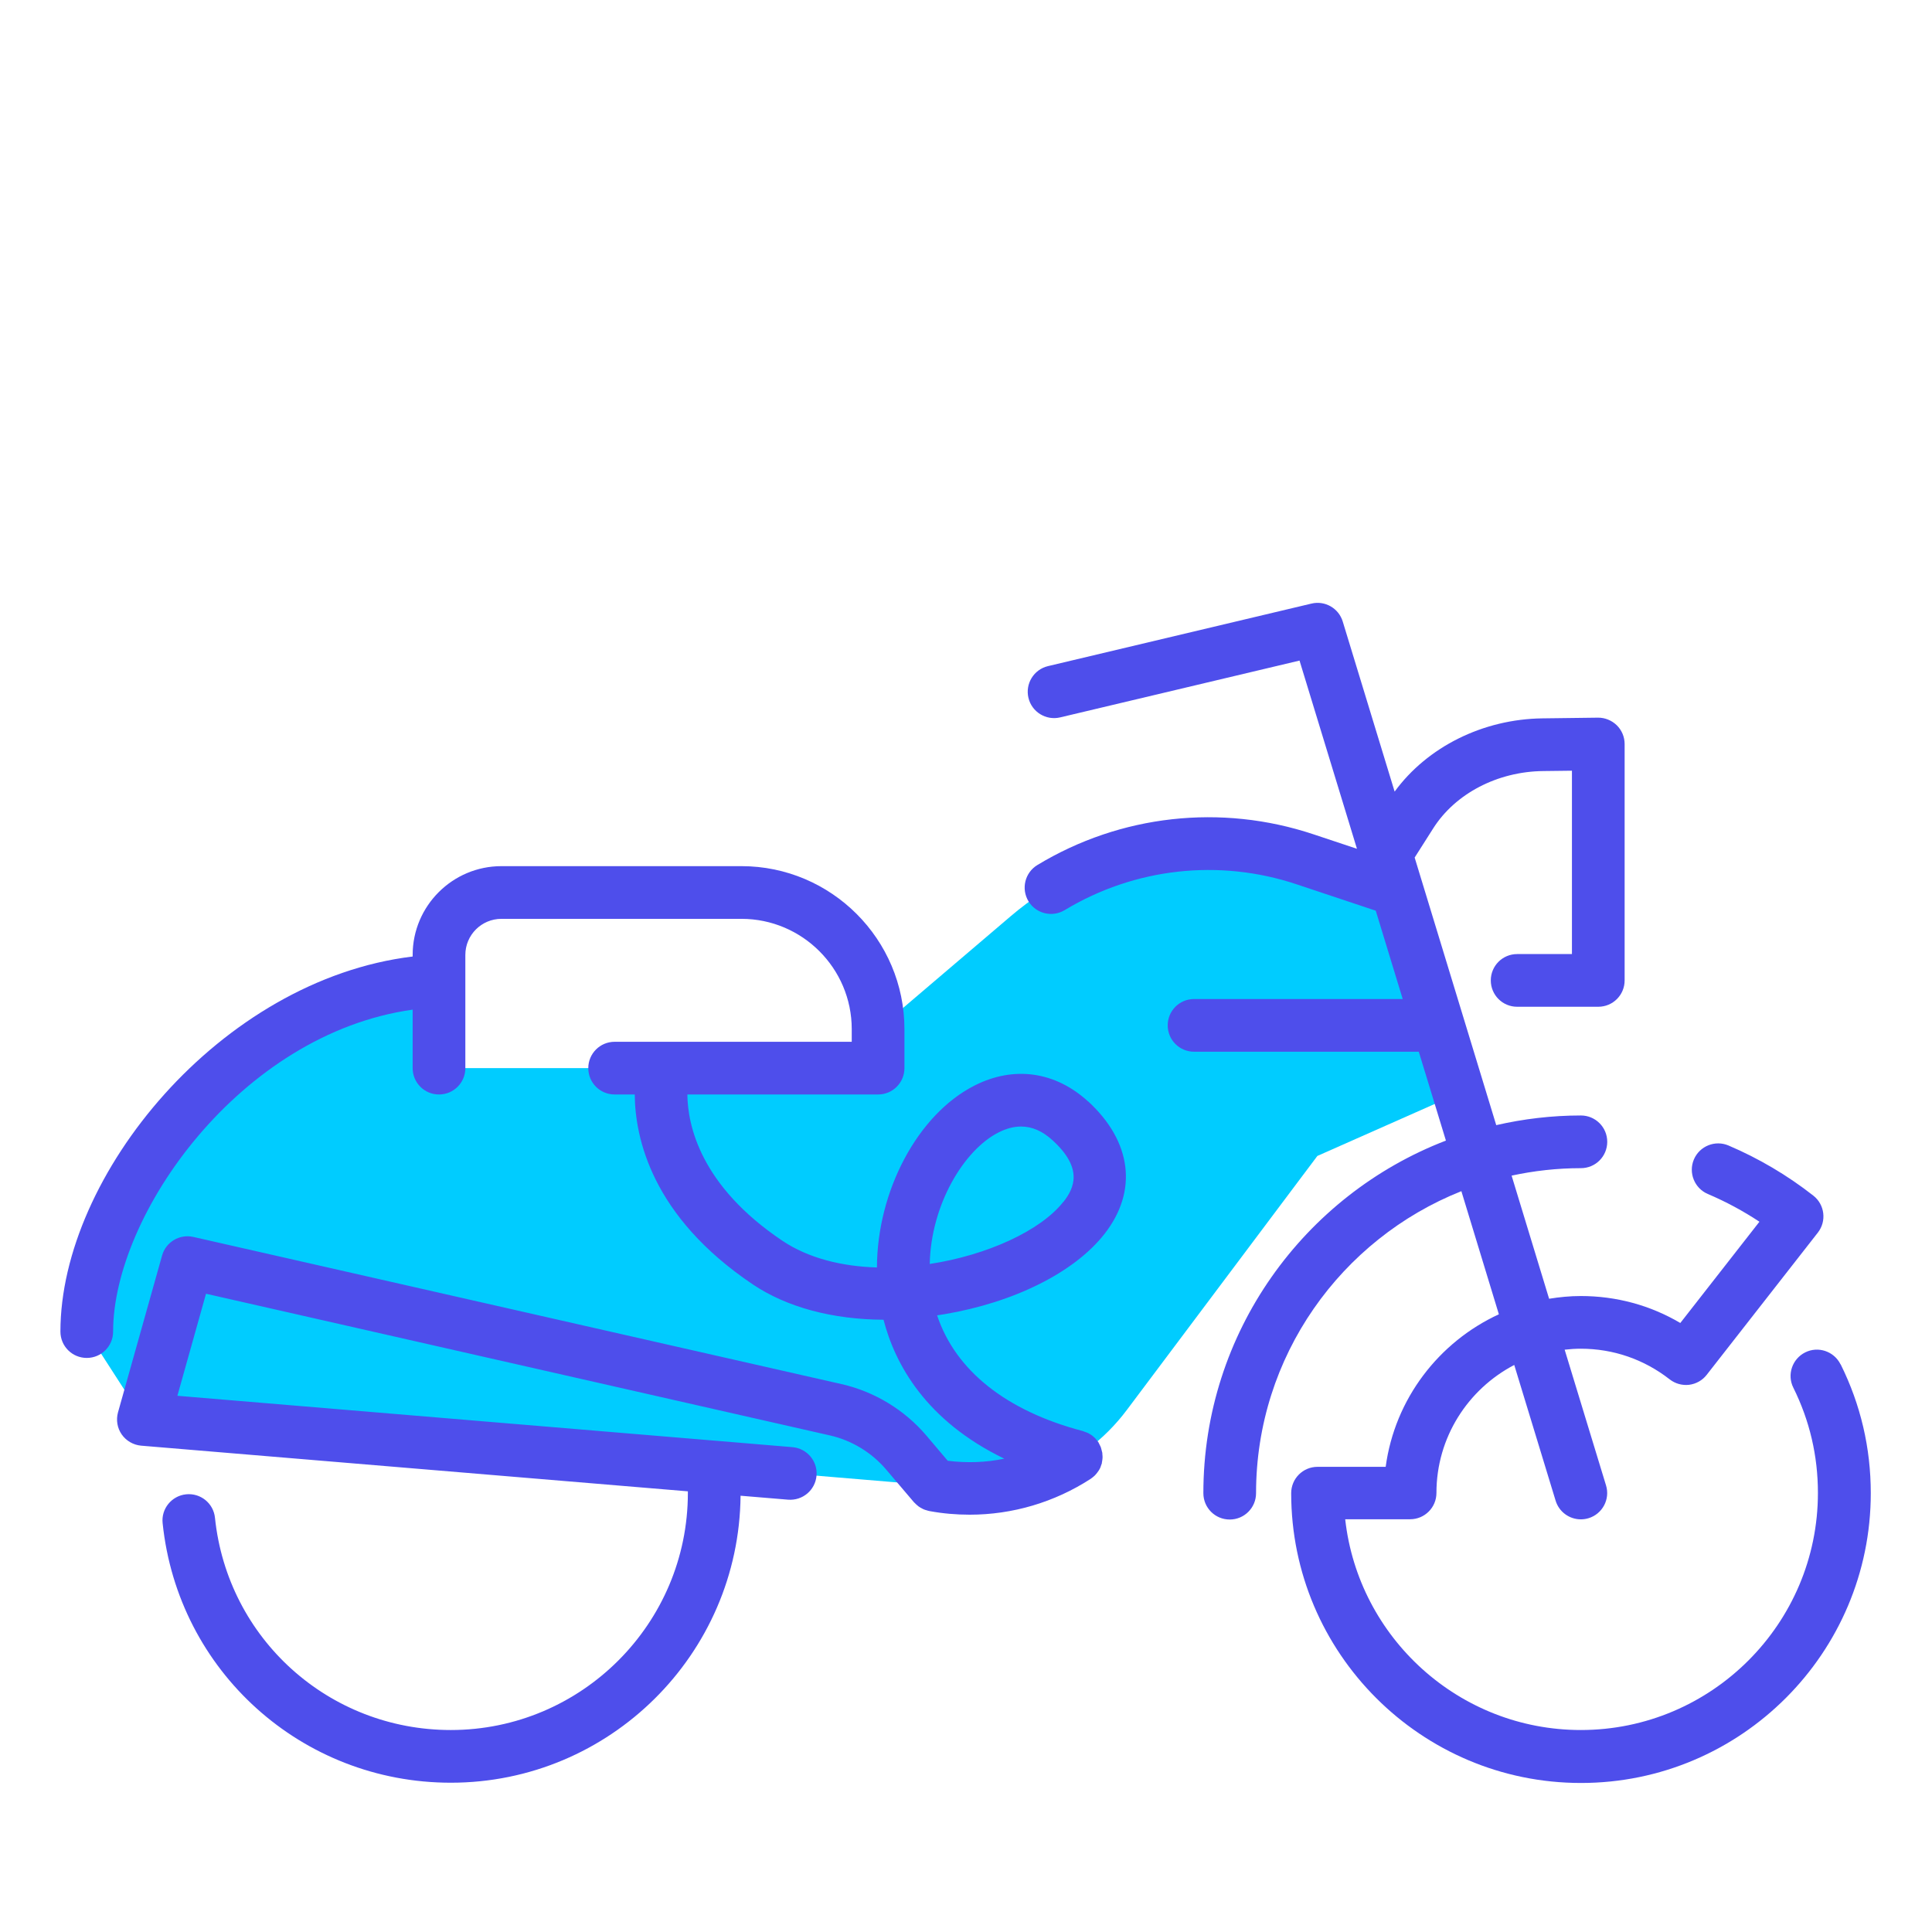<?xml version="1.0" encoding="UTF-8"?>
<svg id="Layout_01" data-name="Layout 01" xmlns="http://www.w3.org/2000/svg" version="1.1" viewBox="0 0 220 220">
  <defs>
    <style>
      .cls-1 {
        fill: none;
      }

      .cls-1, .cls-2, .cls-3 {
        stroke-width: 0px;
      }

      .cls-2 {
        fill: #4e4eeb;
      }

      .cls-3 {
        fill: #0cf;
      }
    </style>
  </defs>
  <g>
    <path class="cls-3" d="M159.05,101.31l-10.47-3.49c-11.53-3.84-24.24-1.38-33.49,6.51l-15.09,12.86v4.44h-50v-9.96c-22.27.9-40.11,23.72-40.11,39.96l6.45,10s73.66,6.16,73.67,6.16l16.38,1.37c8.34,1.52,16.83-1.81,21.92-8.6l21.7-28.93,16.12-7.14-7.07-23.17Z"/>
    <g>
      <path class="cls-2" d="M209.58,155.35c-.74-1.48-2.54-2.09-4.02-1.35-1.48.74-2.09,2.54-1.35,4.02,1.86,3.74,2.8,7.77,2.8,11.98,0,14.89-12.11,27-27,27-13.87,0-25.33-10.52-26.83-24h7.39c1.66,0,3-1.34,3-3,0-6.33,3.6-11.82,8.86-14.57l4.71,15.45c.39,1.29,1.58,2.13,2.87,2.13.29,0,.58-.04.88-.13,1.58-.48,2.48-2.16,1.99-3.74l-4.71-15.45c.61-.07,1.22-.11,1.84-.11,3.7,0,7.2,1.21,10.12,3.49.63.49,1.42.71,2.21.62.79-.1,1.51-.5,2-1.13l12.66-16.2c1.02-1.3.79-3.19-.51-4.21-2.96-2.32-6.21-4.24-9.66-5.71-1.52-.65-3.29.06-3.94,1.58-.65,1.52.06,3.29,1.58,3.94,2.05.87,4.02,1.93,5.88,3.16l-9.01,11.53c-3.42-2.02-7.29-3.07-11.33-3.07-1.23,0-2.43.12-3.61.31l-4.27-14.02c2.54-.55,5.18-.85,7.89-.85,1.66,0,3-1.34,3-3s-1.34-3-3-3c-3.32,0-6.54.39-9.64,1.1l-9.29-30.47,2.11-3.32c2.52-3.97,7.32-6.47,12.52-6.53l3.28-.04v20.88h-6.24c-1.66,0-3,1.34-3,3s1.34,3,3,3h9.24c1.66,0,3-1.34,3-3v-26.92c0-.8-.32-1.57-.89-2.13-.57-.56-1.36-.88-2.15-.87l-6.31.08c-6.78.08-13.12,3.25-16.84,8.34l-5.91-19.37c-.46-1.51-2.02-2.41-3.56-2.04l-30,7.12c-1.61.38-2.61,2-2.23,3.61.38,1.61,2,2.61,3.61,2.23l27.26-6.47,6.54,21.43-4.96-1.65c-10.51-3.5-21.96-2.23-31.43,3.5-1.42.86-1.87,2.7-1.02,4.12.86,1.42,2.7,1.87,4.12,1.02,7.97-4.81,17.6-5.89,26.43-2.94l9,3,3.07,10.06h-23.76c-1.66,0-3,1.34-3,3s1.34,3,3,3h25.59l1.72,5.63s0,0,0,0l1.37,4.49c-16.13,6.2-27.62,21.85-27.62,40.15,0,1.66,1.34,3,3,3s3-1.34,3-3c0-15.59,9.7-28.95,23.38-34.39l4.27,14.02c-6.84,3.15-11.85,9.64-12.89,17.37h-7.76c-1.66,0-3,1.34-3,3,0,18.2,14.8,33,33,33s33-14.8,33-33c0-5.14-1.15-10.07-3.42-14.65Z"/>
      <path class="cls-2" d="M123.91,125.43c-3.74-3.42-8.44-4.09-12.91-1.83-6.53,3.29-11.12,12.07-11.14,20.73-3.97-.12-7.79-1.04-10.78-3.05-9.35-6.28-10.77-13.17-10.81-16.65h21.72c1.66,0,3-1.34,3-3v-4.44c0-10.23-8.33-18.56-18.56-18.56h-27.33c-5.57,0-10.11,4.53-10.11,10.11v.18c-21.89,2.65-40.11,24.93-40.11,42.71,0,1.66,1.34,3,3,3s3-1.34,3-3c0-13.26,14.44-33.91,34.11-36.66v6.66c0,1.66,1.34,3,3,3s3-1.34,3-3v-12.89c0-2.27,1.84-4.11,4.11-4.11h27.33c6.92,0,12.56,5.63,12.56,12.56v1.44h-27c-1.66,0-3,1.34-3,3s1.34,3,3,3h2.29c.04,4.95,1.94,13.9,13.45,21.63,3.88,2.61,9.1,3.99,14.88,4.02,1.31,5.07,4.82,11.5,13.75,15.82-2.1.44-4.27.51-6.44.24l-2.43-2.87c-2.49-2.93-5.92-5.01-9.66-5.86l-73.82-16.76c-1.56-.35-3.12.58-3.55,2.11l-5.02,17.86c-.24.86-.09,1.79.42,2.52s1.32,1.2,2.21,1.28l62.26,5.2c0,.06,0,.12,0,.18,0,14.89-12.11,27-27,27-13.88,0-25.42-10.39-26.85-24.17-.17-1.65-1.64-2.84-3.29-2.67-1.65.17-2.85,1.65-2.67,3.29,1.75,16.85,15.86,29.55,32.82,29.55,18.09,0,32.82-14.63,32.99-32.68l5.41.45c1.66.13,3.1-1.09,3.24-2.74s-1.09-3.1-2.74-3.24l-8.71-.73s-.02,0-.03,0l-61.3-5.12,3.26-11.62,71.03,16.13c2.49.56,4.77,1.95,6.42,3.89l3.18,3.74s.06.05.09.08c.09.1.19.19.29.27.06.05.12.11.19.15.1.07.21.13.33.19.07.04.14.08.22.11.11.05.23.08.34.11.08.02.17.06.25.07.02,0,.03.01.05.01,1.52.28,3.05.41,4.57.41,4.86,0,9.64-1.4,13.79-4.09.03-.02.06-.05.09-.07.09-.06.17-.13.25-.2.06-.05.12-.1.17-.16.09-.09.16-.19.24-.29.06-.08.12-.16.17-.24.07-.11.13-.22.18-.34.03-.08.06-.16.08-.24.03-.07.06-.14.08-.22,0-.02,0-.04,0-.06.03-.12.04-.25.06-.37,0-.07.02-.14.02-.22,0-.12,0-.23-.02-.35,0-.08,0-.16-.02-.24-.02-.1-.05-.21-.08-.31-.02-.09-.04-.17-.07-.26-.03-.09-.08-.17-.12-.26-.05-.1-.09-.19-.14-.28-.01-.02-.02-.04-.03-.06-.04-.06-.08-.1-.12-.15-.07-.09-.13-.17-.2-.25-.06-.07-.13-.13-.2-.19-.08-.07-.15-.14-.24-.2-.08-.06-.16-.1-.24-.15-.09-.05-.17-.1-.27-.14-.09-.04-.18-.07-.28-.1-.07-.02-.13-.06-.21-.08-8.75-2.3-14.51-6.91-16.6-13.18.28-.04.56-.09.83-.13,7.98-1.35,14.8-4.77,18.22-9.13,3.84-4.89,3.13-10.55-1.89-15.14ZM121.08,136.86c-2.57,3.27-8.65,6.07-15.21,7.07.14-6.76,3.9-12.99,7.84-14.98.89-.45,1.74-.67,2.56-.67,1.26,0,2.45.52,3.6,1.58,3.47,3.17,2.48,5.41,1.22,7.01Z"/>
    </g>
  </g>
  <rect class="cls-1" width="220" height="220"/>
</svg>